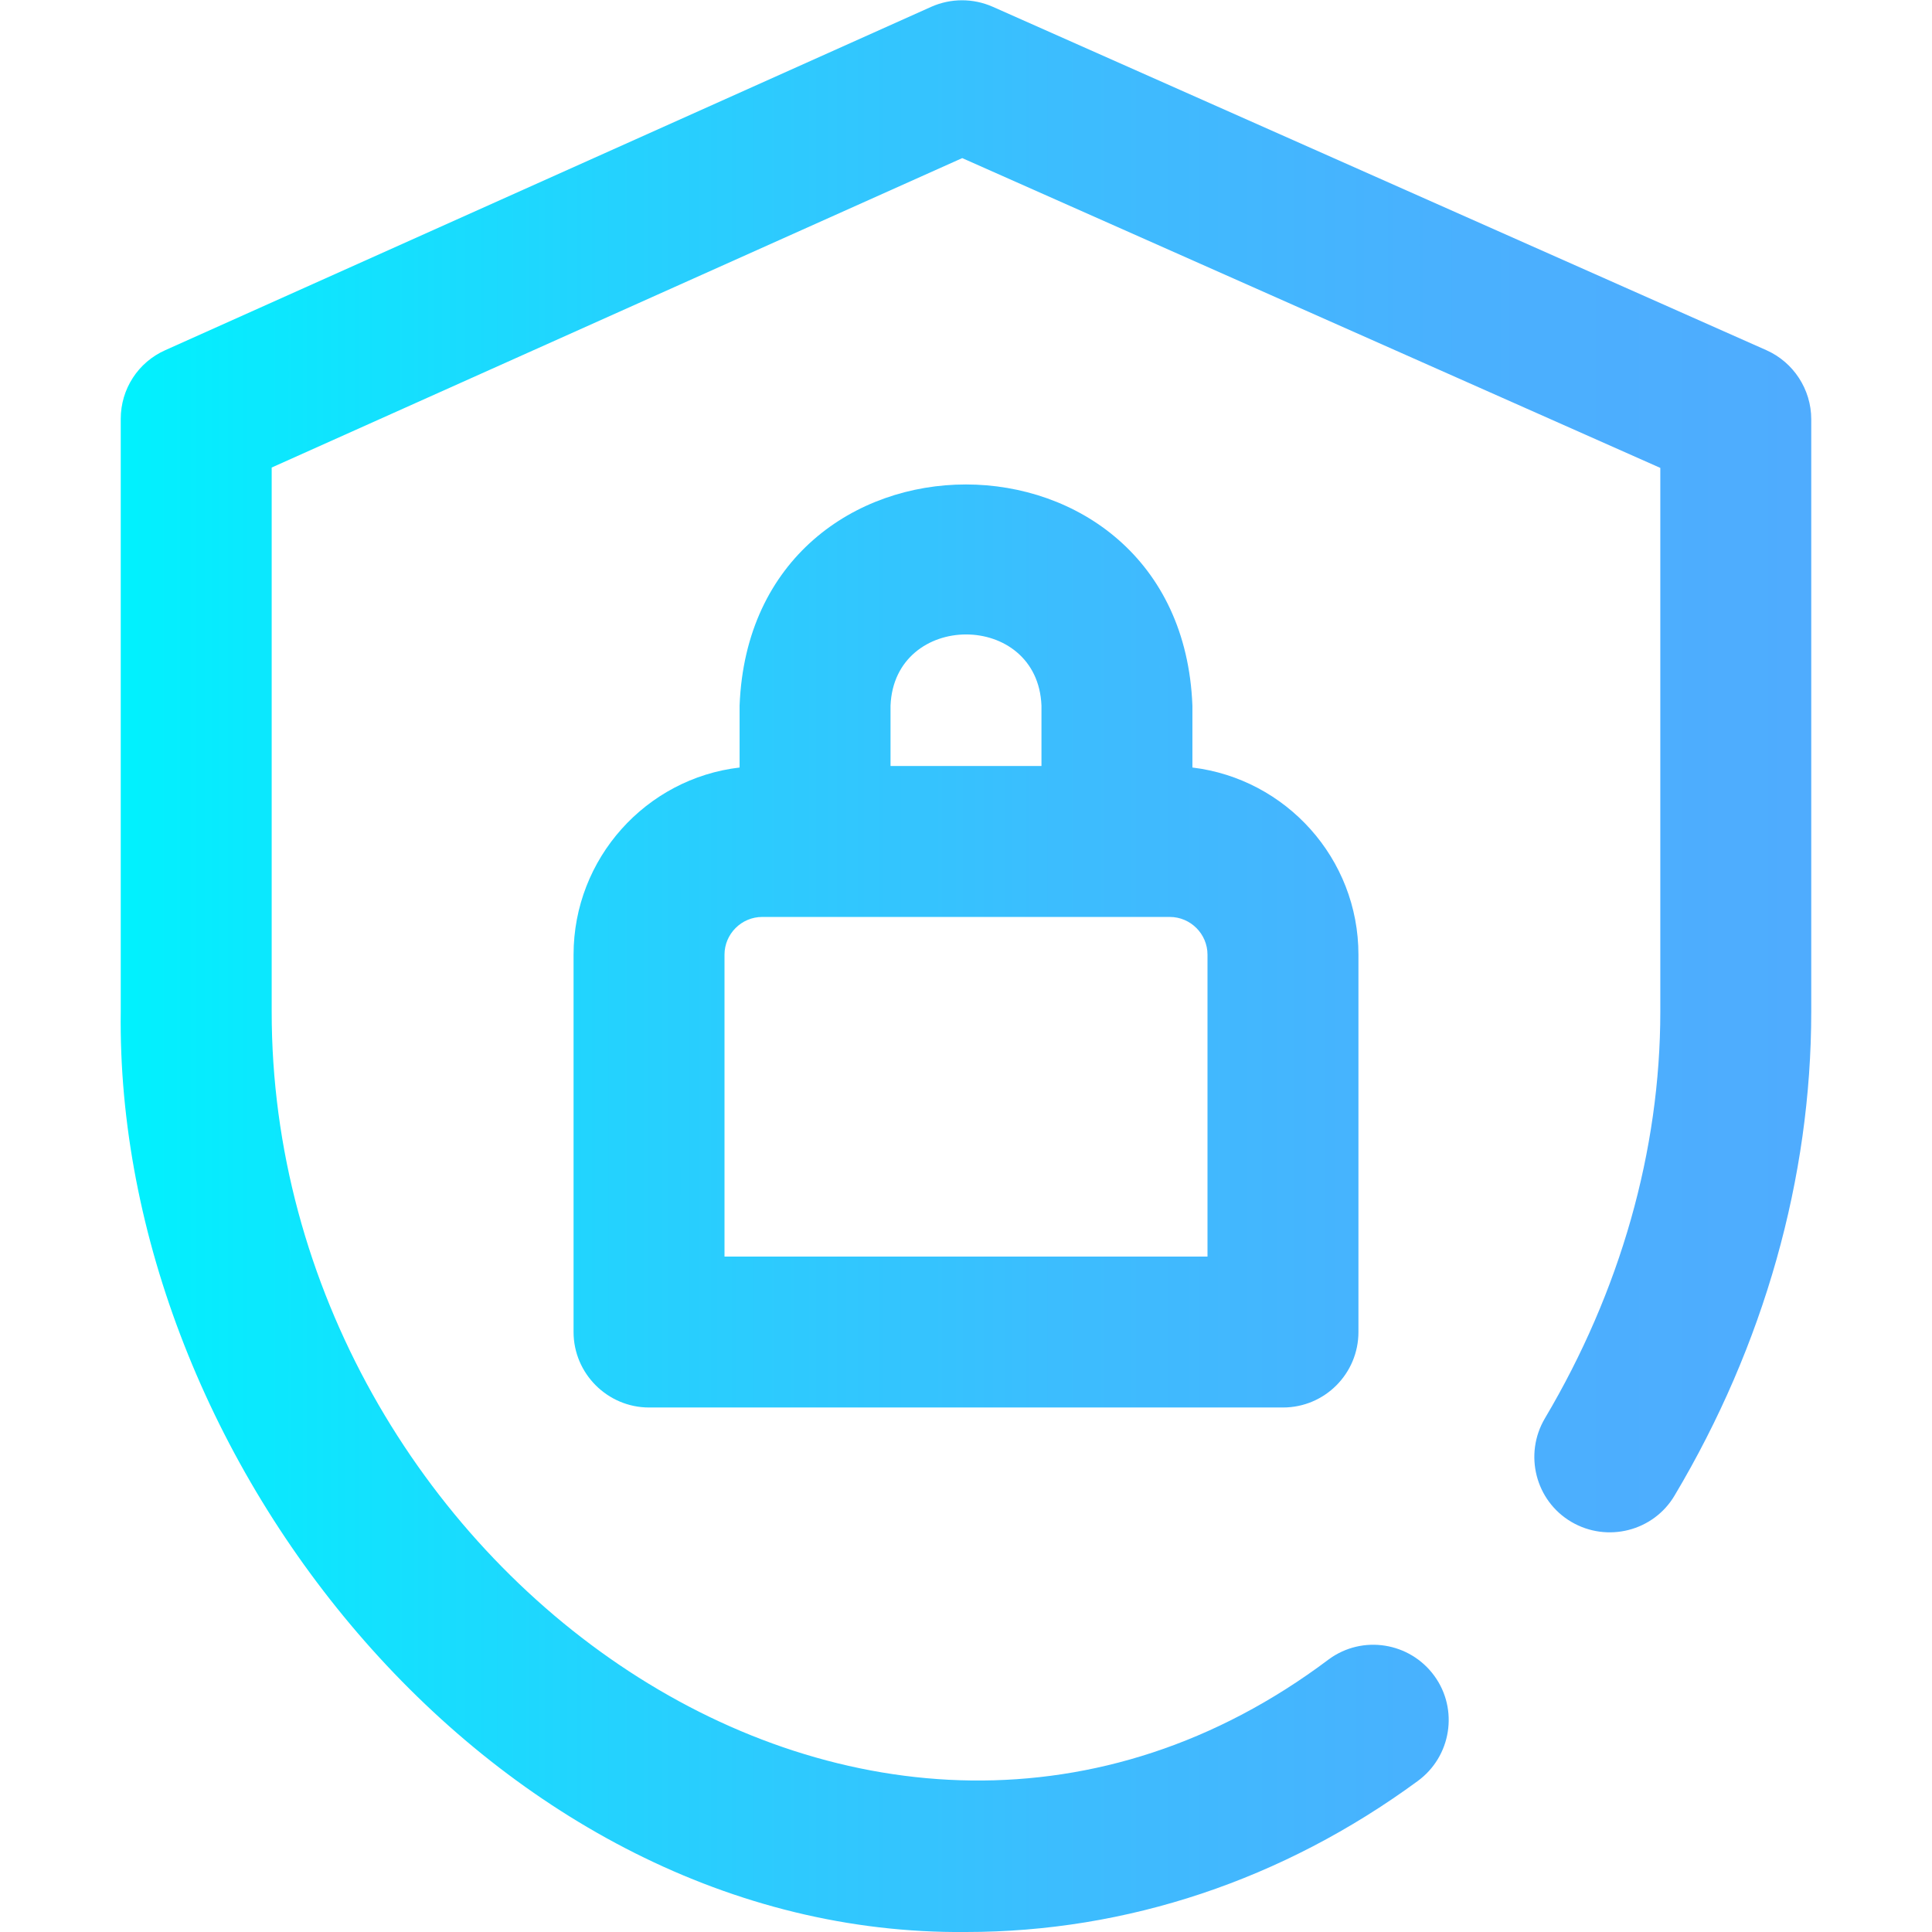 <?xml version="1.0" encoding="UTF-8"?>
<svg xmlns="http://www.w3.org/2000/svg" viewBox="0 0 512 512">
  <linearGradient id="a" gradientUnits="userSpaceOnUse" x1="31.997" y1="257.995" x2="480.015" y2="257.995" gradientTransform="matrix(1 0 0 -1 -.002 513.99)">
    <stop offset="0" stop-color="#00f2fe"></stop>
    <stop offset=".021" stop-color="#03effe"></stop>
    <stop offset=".293" stop-color="#24d2fe"></stop>
    <stop offset=".554" stop-color="#3cbdfe"></stop>
    <stop offset=".796" stop-color="#4ab0fe"></stop>
    <stop offset="1" stop-color="#4facfe"></stop>
  </linearGradient>
  <path d="M256 512C131.5 513.2 30.4 386.8 32 268V111c0-7.9 4.6-15 11.8-18.2l203-91c5.2-2.3 11.1-2.3 16.3 0l205 91c7.2 3.2 11.9 10.4 11.9 18.3v157c0 44-12.5 88.4-36.2 128.2-5.6 9.5-17.9 12.6-27.4 7s-12.6-17.9-7-27.4c20-33.7 30.6-71 30.6-107.8V124L255 41.9l-183 82v144c-.2 146.8 159.4 262.7 280.2 171.8 8.9-6.5 21.4-4.5 27.9 4.4s4.5 21.4-4.4 27.9c-35.7 26.2-77.1 40-119.7 40zm84-139H172c-11 0-20-9-20-20V253c0-25.5 19.2-46.7 44-49.6V187c3-78.2 117-78.1 120 0v16.4c24.8 3 44 24.1 44 49.6v100c0 11-8.9 20-20 20zm-148-40h128v-80c0-5.5-4.5-10-10-10H202c-5.5 0-10 4.5-10 10v80zm44-130h40v-16c-1-25.2-39-25.1-40 0v16z" fill="url(#a)"></path>
</svg>
